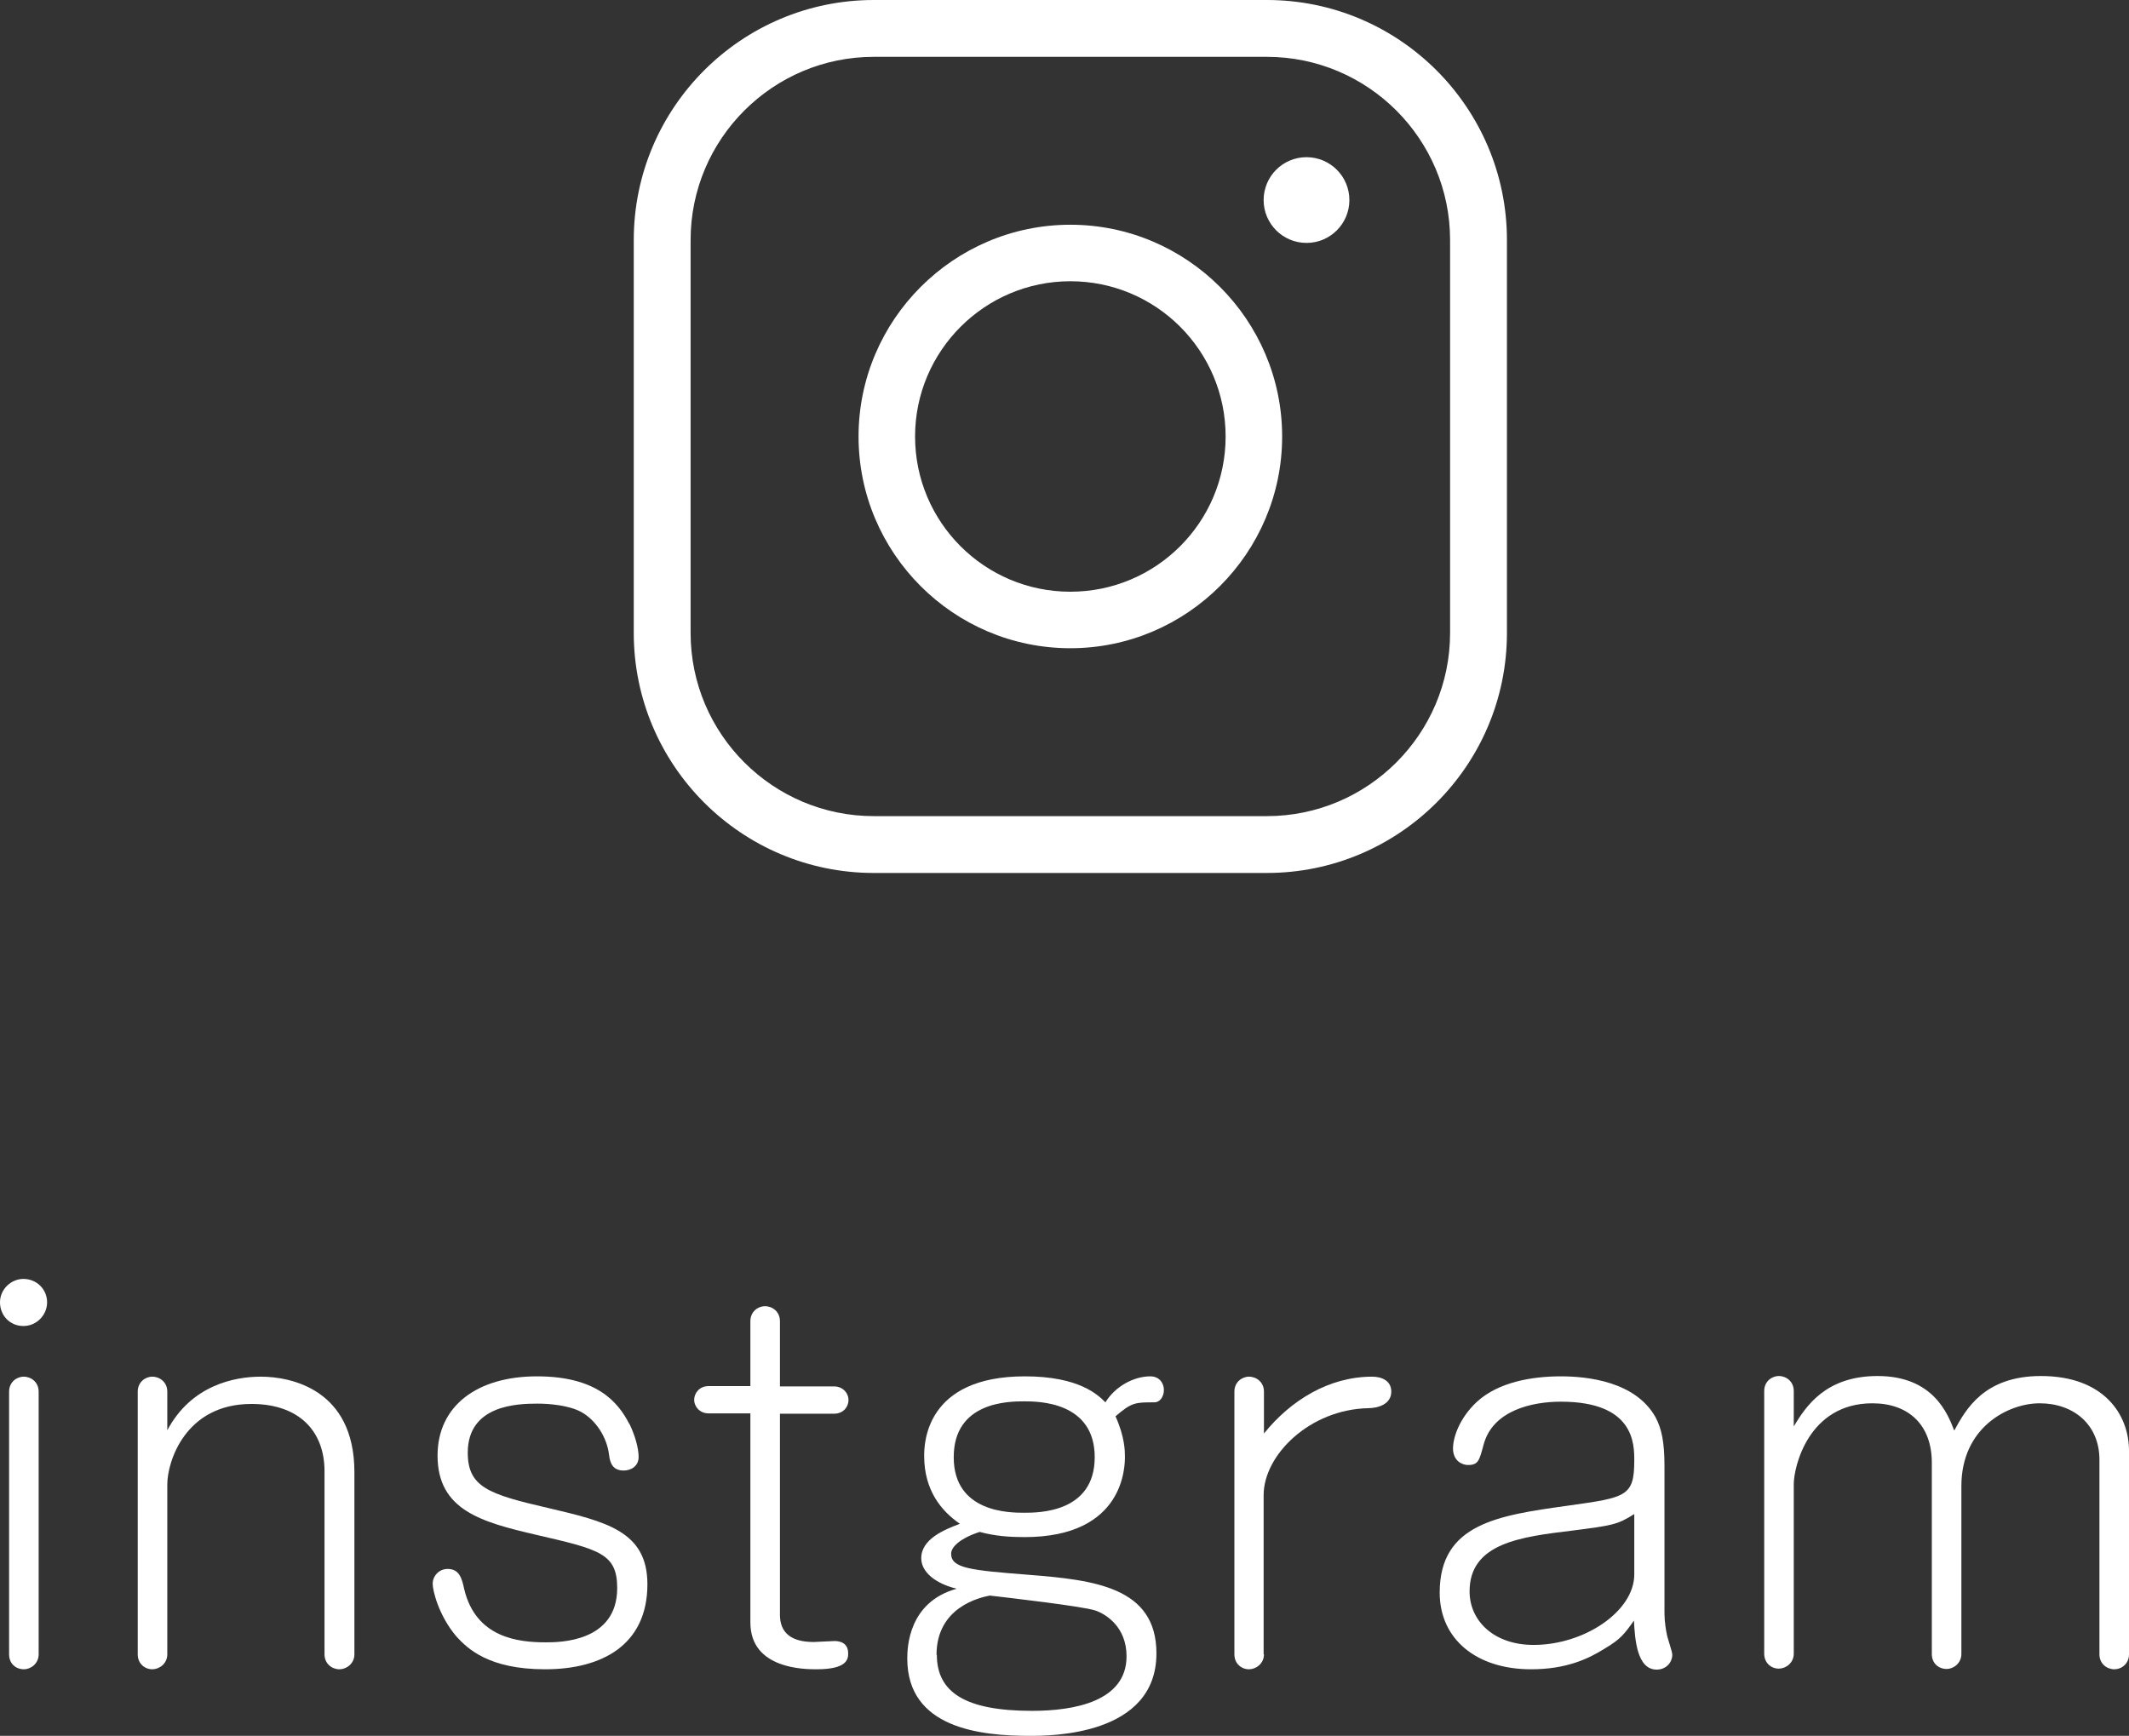 <?xml version="1.0" encoding="UTF-8"?>
<svg id="_レイヤー_2" data-name="レイヤー 2" xmlns="http://www.w3.org/2000/svg" viewBox="0 0 65.54 53.45">
  <rect x="0" y="0" width="65.54" height="53.45" fill="#333333" stroke="none"/>
  <defs>
    <style>
      .cls-1 {
        fill: #fff;
      }
    </style>
  </defs>
  <g id="_テキスト" data-name="テキスト">
    <g>
      <path class="cls-1" d="M1.45,40.1c0,.39-.32.73-.73.73s-.72-.32-.72-.73.35-.72.72-.72c.41,0,.73.32.73.72ZM1.19,50.94c0,.29-.25.46-.45.46-.25,0-.46-.17-.46-.46v-8.09c0-.29.23-.46.45-.46.23,0,.46.17.46.46v8.09Z"/>
      <path class="cls-1" d="M10.91,50.94c0,.29-.25.46-.46.46-.23,0-.46-.17-.46-.46v-5.64c0-1.23-.78-2.07-2.25-2.07-2.04,0-2.59,1.78-2.59,2.48v5.23c0,.29-.25.46-.46.46-.23,0-.45-.17-.45-.46v-8.09c0-.29.23-.46.45-.46.23,0,.46.17.46.46v1.19c.74-1.39,2.07-1.65,2.88-1.65.91,0,2.88.38,2.88,2.94v5.61Z"/>
      <path class="cls-1" d="M19.38,43.85c.16.33.28.73.28,1.01,0,.3-.25.42-.46.42-.33,0-.42-.22-.45-.48-.06-.52-.39-1.07-.87-1.33-.38-.2-.97-.25-1.33-.25-.62,0-2.15.04-2.15,1.51,0,1.06.64,1.28,2.46,1.7,1.78.42,3.07.71,3.07,2.35,0,1.88-1.41,2.62-3.15,2.62s-2.39-.64-2.73-1.01c-.55-.65-.73-1.42-.73-1.62,0-.25.2-.46.46-.46.36,0,.44.29.51.62.36,1.51,1.68,1.64,2.51,1.64.41,0,2.2,0,2.2-1.67,0-1.07-.55-1.19-2.49-1.64-1.67-.39-3.04-.75-3.04-2.44,0-1.54,1.23-2.44,3.06-2.44s2.49.78,2.84,1.46Z"/>
      <path class="cls-1" d="M23.1,40.68c0-.29.23-.46.45-.46.23,0,.46.17.46.46v2.01h1.67c.26,0,.44.2.44.42s-.17.42-.44.42h-1.67v6.19c0,.56.35.84,1.04.84.1,0,.55-.03.64-.03.19,0,.42.07.42.38,0,.16-.01.49-.97.49-.36,0-2.04,0-2.04-1.44v-6.44h-1.29c-.26,0-.44-.2-.44-.42,0-.2.16-.42.44-.42h1.29v-2.01Z"/>
      <path class="cls-1" d="M34.63,44.85c0,.28,0,2.48-3.09,2.48-.45,0-.91-.03-1.38-.16-.59.19-.88.46-.88.67,0,.45.59.51,2.38.65,2.03.16,3.94.38,3.94,2.42,0,2.54-3.26,2.54-3.9,2.54-1.51,0-3.77-.23-3.77-2.38,0-.35.04-1.74,1.52-2.15-.65-.16-1.09-.51-1.09-.94,0-.59.71-.88,1.19-1.06-.57-.39-1.1-1.03-1.1-2.09,0-.38.04-2.45,3.1-2.45,1.67,0,2.25.57,2.48.8.3-.49.87-.8,1.38-.8.29,0,.42.22.42.42s-.12.38-.29.38c-.59,0-.7,0-1.2.43.29.64.29,1.09.29,1.23ZM28.84,50.95c0,1.15.86,1.73,2.93,1.73,1.3,0,2.91-.29,2.91-1.68,0-.91-.64-1.3-.96-1.41-.39-.13-2.65-.39-3.25-.46-.3.06-1.64.35-1.64,1.83ZM29.36,44.87c0,1.71,1.73,1.71,2.17,1.71s2.17,0,2.17-1.71-1.73-1.72-2.17-1.72c-.48,0-2.17.01-2.17,1.72Z"/>
      <path class="cls-1" d="M38.91,50.94c0,.29-.25.46-.46.46-.23,0-.45-.17-.45-.46v-8.09c0-.29.23-.46.45-.46.23,0,.46.17.46.46v1.29c.83-1.03,2.01-1.75,3.33-1.75.29,0,.59.12.59.46,0,.39-.41.51-.71.51-1.8.04-3.22,1.44-3.22,2.68v4.9Z"/>
      <path class="cls-1" d="M51.24,49.61c0,.13,0,.36.07.7.01.1.17.54.17.64,0,.25-.2.46-.48.46-.61,0-.67-.94-.7-1.51-.29.41-.41.57-.88.85-.52.33-1.2.65-2.29.65-1.68,0-2.81-.93-2.81-2.36,0-2.13,1.81-2.38,3.96-2.68,1.78-.25,2.03-.28,2.03-1.39,0-.51,0-1.81-2.26-1.81-.87,0-2.1.26-2.38,1.33-.13.48-.16.62-.48.62-.17,0-.46-.12-.46-.51,0-.33.19-.93.74-1.44.67-.61,1.7-.78,2.58-.78.83,0,2.29.16,2.91,1.25.19.35.28.77.28,1.51v4.46ZM50.31,46.62c-.52.33-.67.35-1.91.51-1.57.19-3.16.38-3.16,1.87,0,.91.75,1.65,1.97,1.65,1.57,0,3.1-1.04,3.1-2.17v-1.86Z"/>
      <path class="cls-1" d="M65.54,50.94c0,.29-.23.46-.45.46-.23,0-.46-.17-.46-.46v-5.99c0-1.09-.8-1.74-1.84-1.74-.97,0-2.41.74-2.41,2.55v5.17c0,.29-.25.46-.45.46-.25,0-.46-.17-.46-.46v-5.89c0-1.16-.71-1.83-1.83-1.83-1.97,0-2.42,1.96-2.42,2.49v5.22c0,.29-.25.46-.46.46-.23,0-.45-.17-.45-.46v-8.09c0-.29.23-.46.45-.46.23,0,.46.17.46.46v1.09c.36-.59.96-1.55,2.58-1.55,1.71,0,2.16,1.16,2.36,1.68.35-.64.91-1.68,2.67-1.68,1.94,0,2.71,1.19,2.71,2.3v6.25Z"/>
    </g>
    <g>
      <path class="cls-1" d="M39,26.88h-12.1c-4.08,0-7.39-3.32-7.39-7.39V7.39c0-4.08,3.32-7.39,7.39-7.39h12.1c4.08,0,7.39,3.32,7.39,7.39v12.1c0,4.08-3.32,7.39-7.39,7.39ZM26.9,1.75c-3.11,0-5.64,2.53-5.64,5.64v12.1c0,3.11,2.53,5.64,5.64,5.64h12.1c3.11,0,5.64-2.53,5.64-5.64V7.39c0-3.11-2.53-5.64-5.64-5.64h-12.1Z"/>
      <path class="cls-1" d="M32.95,19.96c-3.6,0-6.52-2.93-6.52-6.52s2.93-6.52,6.52-6.52,6.52,2.93,6.52,6.52-2.93,6.52-6.52,6.52ZM32.95,8.66c-2.63,0-4.78,2.14-4.78,4.78s2.14,4.78,4.78,4.78,4.78-2.14,4.78-4.78-2.14-4.78-4.78-4.78Z"/>
      <circle class="cls-1" cx="40.22" cy="6.16" r="1.32"/>
    </g>
  </g>
</svg>